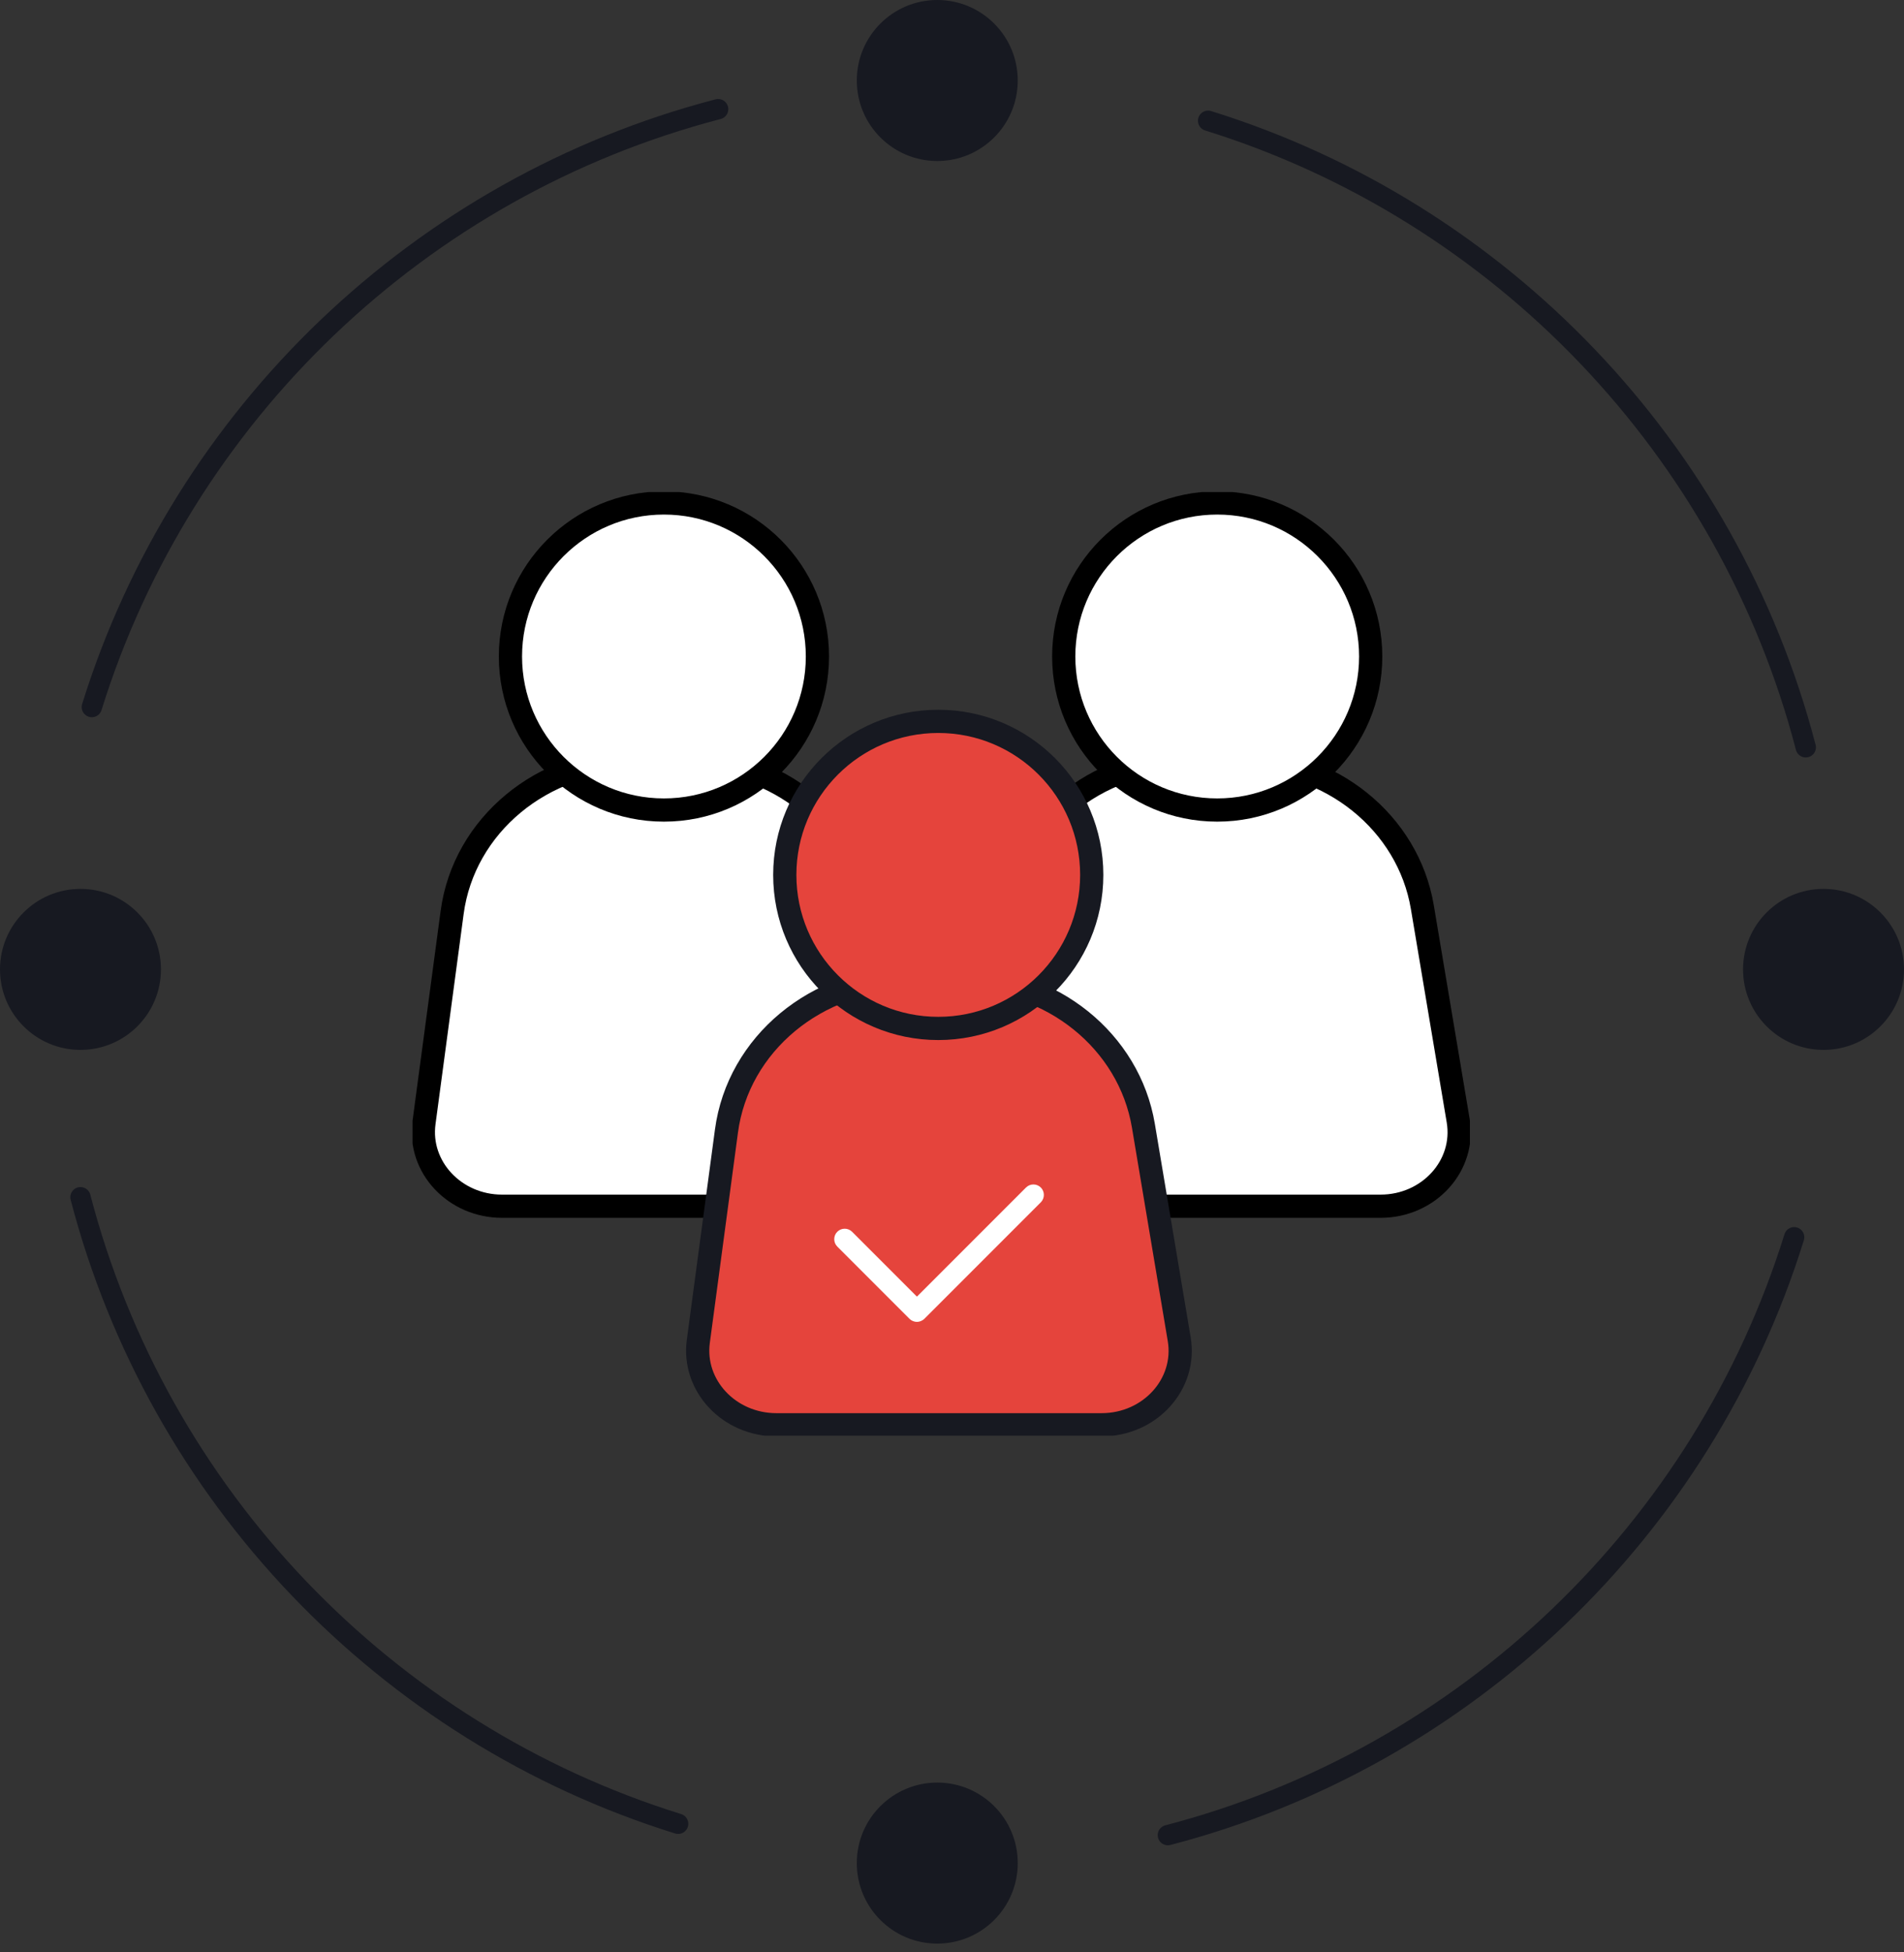 <svg width="120" height="123" viewBox="0 0 120 123" fill="none" xmlns="http://www.w3.org/2000/svg">
<rect x="0" y="0" width="120" height="123" fill="#333333" stroke="none"/>
<g clip-path="url(#clip0_60_591)">
<path d="M76.141 7.608C94.565 13.337 108.916 28.299 113.809 47.081" stroke="#171921" stroke-width="1.28" stroke-linecap="round" stroke-linejoin="round"/>
<path d="M5.788 44.545C11.517 26.121 26.479 11.77 45.261 6.877" stroke="#171921" stroke-width="1.28" stroke-linecap="round" stroke-linejoin="round"/>
<path d="M42.74 114.898C24.316 109.17 9.965 94.207 5.072 75.425" stroke="#171921" stroke-width="1.28" stroke-linecap="round" stroke-linejoin="round"/>
<path d="M113.078 77.946C107.349 96.37 92.387 110.721 73.605 115.614" stroke="#171921" stroke-width="1.28" stroke-linecap="round" stroke-linejoin="round"/>
<path d="M59.072 10.144C61.873 10.144 64.144 7.873 64.144 5.072C64.144 2.271 61.873 0 59.072 0C56.271 0 54 2.271 54 5.072C54 7.873 56.271 10.144 59.072 10.144Z" fill="#171921"/>
<path d="M5.072 66.144C7.873 66.144 10.144 63.873 10.144 61.072C10.144 58.271 7.873 56 5.072 56C2.271 56 0 58.271 0 61.072C0 63.873 2.271 66.144 5.072 66.144Z" fill="#171921"/>
<path d="M114.928 66.144C117.729 66.144 120 63.873 120 61.072C120 58.271 117.729 56 114.928 56C112.127 56 109.856 58.271 109.856 61.072C109.856 63.873 112.127 66.144 114.928 66.144Z" fill="#171921"/>
<path d="M59.072 122.447C61.873 122.447 64.144 120.176 64.144 117.374C64.144 114.573 61.873 112.302 59.072 112.302C56.271 112.302 54 114.573 54 117.374C54 120.176 56.271 122.447 59.072 122.447Z" fill="#171921"/>
<g clip-path="url(#clip1_60_591)">
<path d="M87.001 75.992H66.512C63.531 75.992 61.218 73.523 61.593 70.735L63.367 57.487C64.098 52.001 69.054 47.887 74.933 47.887H78.133C83.865 47.887 88.747 51.818 89.643 57.149L91.902 70.598C92.377 73.432 90.055 75.992 87.01 75.992H87.001Z" fill="white" stroke="black" stroke-width="1.463" stroke-miterlimit="10"/>
<path d="M76.715 51.032C82.058 51.032 86.388 46.701 86.388 41.359C86.388 36.017 82.058 31.686 76.715 31.686C71.373 31.686 67.042 36.017 67.042 41.359C67.042 46.701 71.373 51.032 76.715 51.032Z" fill="white" stroke="black" stroke-width="1.463" stroke-miterlimit="10"/>
<path d="M52.139 75.992H31.641C28.66 75.992 26.347 73.523 26.722 70.735L28.496 57.487C29.227 52.001 34.183 47.887 40.062 47.887H43.261C48.994 47.887 53.876 51.818 54.772 57.149L57.031 70.598C57.506 73.432 55.184 75.992 52.139 75.992Z" fill="white" stroke="black" stroke-width="1.463" stroke-miterlimit="10"/>
<path d="M41.844 51.032C47.187 51.032 51.518 46.701 51.518 41.359C51.518 36.017 47.187 31.686 41.844 31.686C36.502 31.686 32.171 36.017 32.171 41.359C32.171 46.701 36.502 51.032 41.844 51.032Z" fill="white" stroke="black" stroke-width="1.463" stroke-miterlimit="10"/>
<path d="M69.429 89.761H48.931C45.95 89.761 43.637 87.293 44.012 84.504L45.785 71.256C46.517 65.77 51.472 61.656 57.351 61.656H60.551C66.284 61.656 71.166 65.587 72.062 70.918L74.32 84.367C74.796 87.201 72.473 89.761 69.429 89.761Z" fill="#E5443C" stroke="#171921" stroke-width="1.463" stroke-miterlimit="10"/>
<path d="M59.134 64.792C64.476 64.792 68.807 60.461 68.807 55.119C68.807 49.776 64.476 45.446 59.134 45.446C53.792 45.446 49.461 49.776 49.461 55.119C49.461 60.461 53.792 64.792 59.134 64.792Z" fill="#E5443C" stroke="#171921" stroke-width="1.463" stroke-miterlimit="10"/>
<path d="M57.79 83.279C57.616 83.279 57.442 83.206 57.323 83.087L52.77 78.534C52.514 78.278 52.514 77.857 52.77 77.601C53.026 77.345 53.447 77.345 53.703 77.601L57.79 81.688L64.665 74.813C64.921 74.557 65.342 74.557 65.598 74.813C65.854 75.069 65.854 75.489 65.598 75.745L58.256 83.087C58.128 83.206 57.963 83.279 57.79 83.279Z" fill="white"/>
</g>
</g>
<defs>
<clipPath id="clip0_60_591">
<rect width="120" height="122.447" fill="white"/>
</clipPath>
<clipPath id="clip1_60_591">
<rect width="66.642" height="59.447" fill="white" transform="translate(26 31)"/>
</clipPath>
</defs>
</svg>
